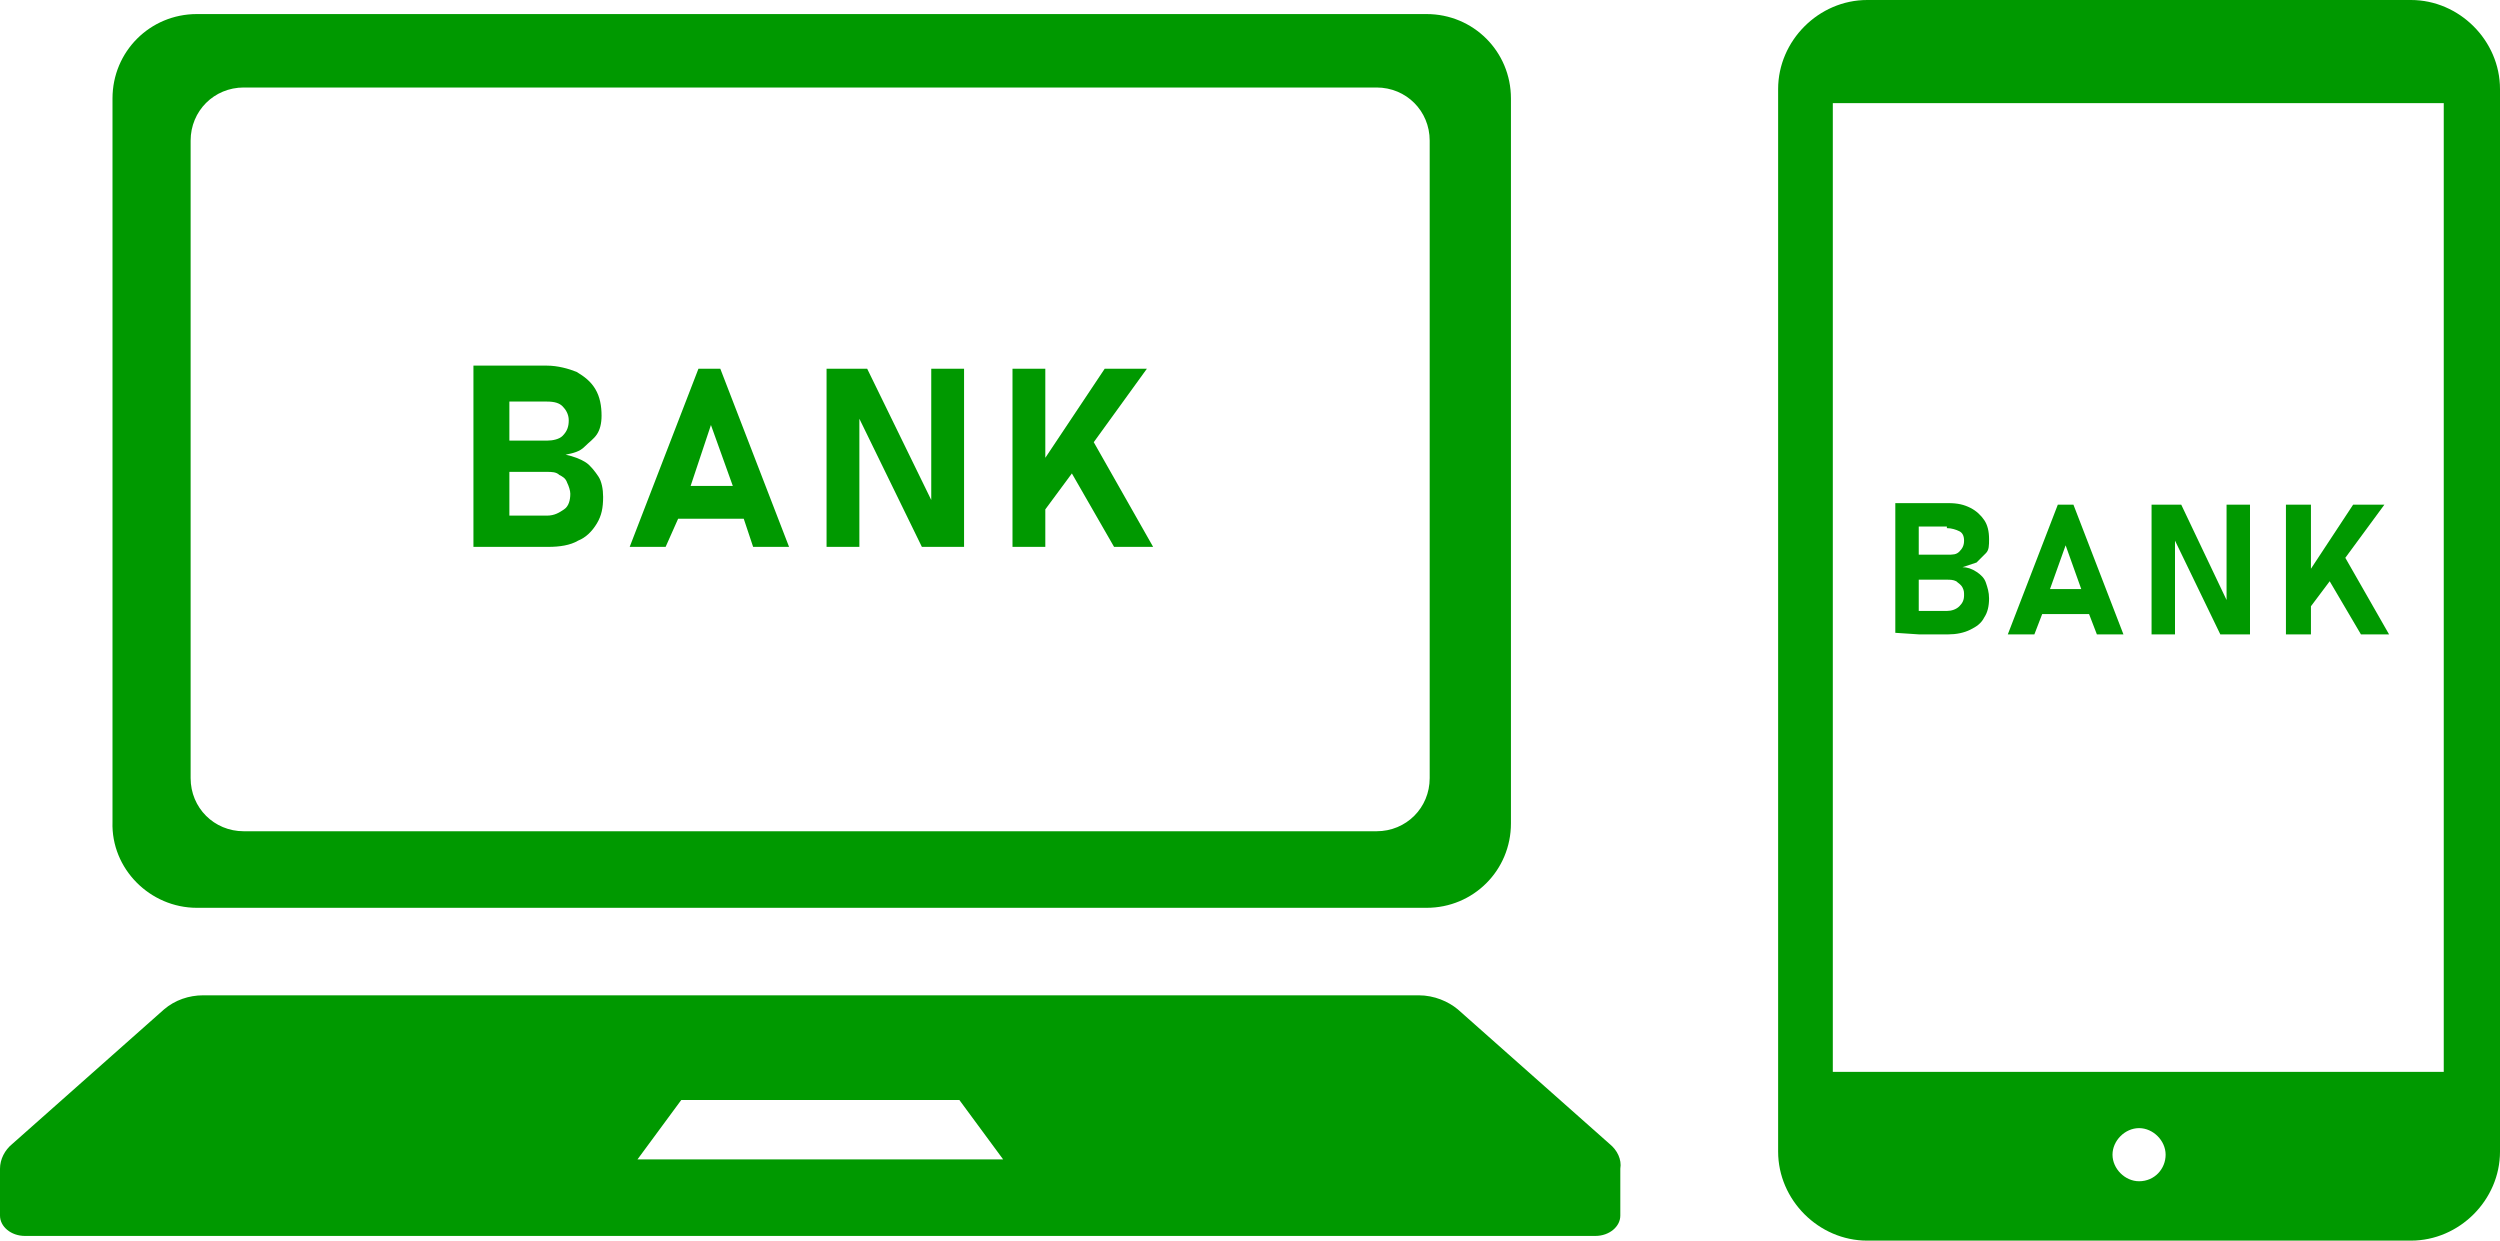 <?xml version="1.0" encoding="utf-8"?>
<!-- Generator: Adobe Illustrator 26.1.0, SVG Export Plug-In . SVG Version: 6.00 Build 0)  -->
<svg version="1.1" id="a" xmlns="http://www.w3.org/2000/svg" xmlns:xlink="http://www.w3.org/1999/xlink" x="0px" y="0px"
	 viewBox="0 0 160 79.4" style="enable-background:new 0 0 160 79.4;" xml:space="preserve">
<style type="text/css">
	.st0{fill:#009900;}
</style>
<path class="st0" d="M35,25.7c0.5,0,0.8,0.1,1,0.3c0.2,0.2,0.4,0.5,0.4,0.9c0,0.4-0.1,0.7-0.4,1c-0.2,0.2-0.6,0.3-1,0.3h-2.4v-2.5
	L35,25.7L35,25.7z M36.3,30.9c0.1,0.2,0.2,0.5,0.2,0.7v0c0,0.4-0.1,0.8-0.4,1S35.5,33,35,33h-2.4v-2.8H35c0.3,0,0.6,0,0.8,0.2
	C36,30.5,36.2,30.6,36.3,30.9 M32.5,35h2.6c0.7,0,1.4-0.1,1.9-0.4c0.5-0.2,0.9-0.6,1.2-1.1s0.4-1,0.4-1.7v0c0-0.5-0.1-1-0.3-1.3
	s-0.5-0.7-0.8-0.9s-0.8-0.4-1.3-0.5c0.5-0.1,0.9-0.2,1.2-0.5s0.6-0.5,0.8-0.8s0.3-0.7,0.3-1.2c0-0.6-0.1-1.2-0.4-1.7
	s-0.7-0.8-1.2-1.1c-0.5-0.2-1.2-0.4-1.9-0.4h-4.7V35H32.5L32.5,35z"/>
<path class="st0" d="M45.5,27.2l1.4,3.9h-2.7L45.5,27.2L45.5,27.2z M43.4,33.2h4.2l0.6,1.8h2.3l-4.4-11.4h-1.4l-4.4,11.4h2.3
	L43.4,33.2z"/>
<polygon class="st0" points="55,26.8 59,35 61.7,35 61.7,23.6 59.6,23.6 59.6,32 55.5,23.6 52.9,23.6 52.9,35 55,35 "/>
<polygon class="st0" points="66.9,32.6 68.6,30.3 71.3,35 73.8,35 70,28.3 73.4,23.6 70.7,23.6 66.9,29.3 66.9,23.6 64.8,23.6 
	64.8,35 66.9,35 "/>
<path class="st0" d="M124.6,33.8c0.3,0,0.6,0.1,0.8,0.2s0.3,0.3,0.3,0.6c0,0.3-0.1,0.5-0.3,0.7s-0.4,0.2-0.8,0.2h-1.8v-1.8H124.6z
	 M125.6,37.6c0.1,0.2,0.1,0.3,0.1,0.5v0c0,0.3-0.1,0.5-0.3,0.7c-0.2,0.2-0.5,0.3-0.8,0.3h-1.8v-2h1.8c0.2,0,0.4,0,0.6,0.1
	C125.3,37.3,125.5,37.4,125.6,37.6 M122.8,40.6h1.9c0.5,0,1-0.1,1.4-0.3c0.4-0.2,0.7-0.4,0.9-0.8c0.2-0.3,0.3-0.7,0.3-1.2v0
	c0-0.4-0.1-0.7-0.2-1c-0.1-0.3-0.3-0.5-0.6-0.7c-0.3-0.2-0.6-0.3-0.9-0.3c0.3-0.1,0.6-0.2,0.9-0.3c0.2-0.2,0.4-0.4,0.6-0.6
	s0.2-0.5,0.2-0.9c0-0.5-0.1-0.9-0.3-1.2c-0.2-0.3-0.5-0.6-0.9-0.8c-0.4-0.2-0.8-0.3-1.4-0.3h-3.4v8.3L122.8,40.6L122.8,40.6z"/>
<path class="st0" d="M132.2,34.9l1,2.8h-2L132.2,34.9L132.2,34.9z M130.7,39.3h3l0.5,1.3h1.7l-3.2-8.3h-1l-3.2,8.3h1.7L130.7,39.3
	L130.7,39.3z"/>
<polygon class="st0" points="139.2,34.6 142.1,40.6 144,40.6 144,32.3 142.5,32.3 142.5,38.4 139.6,32.3 137.7,32.3 137.7,40.6 
	139.2,40.6 "/>
<polygon class="st0" points="147.9,38.8 149.1,37.2 151.1,40.6 152.9,40.6 150.1,35.7 152.6,32.3 150.6,32.3 147.9,36.4 147.9,32.3 
	146.3,32.3 146.3,40.6 147.9,40.6 "/>
<path class="st0" d="M12.2,9c0-1.9,1.5-3.4,3.4-3.4h72.5c1.9,0,3.4,1.5,3.4,3.4v40.8c0,1.9-1.5,3.4-3.4,3.4H15.6
	c-1.9,0-3.4-1.5-3.4-3.4V9z M12.6,58.1h78.7c3,0,5.4-2.4,5.4-5.4V6.3c0-3-2.4-5.4-5.4-5.4H12.6c-3,0-5.4,2.4-5.4,5.4v46.3
	C7.1,55.6,9.6,58.1,12.6,58.1"/>
<path class="st0" d="M40.8,74.2l2.8-3.8h17.8l2.8,3.8C64.2,74.2,40.8,74.2,40.8,74.2z M103,73.2l-9.7-8.6c-0.6-0.5-1.5-0.9-2.5-0.9
	H13c-0.9,0-1.8,0.3-2.5,0.9l-9.7,8.6C0.3,73.6,0,74.2,0,74.8v3c0,0.7,0.7,1.3,1.6,1.3h100.5c0.9,0,1.6-0.6,1.6-1.3v-3
	C103.8,74.2,103.5,73.6,103,73.2"/>
<path class="st0" d="M156.4,68.6h-39.1V6.6h39.1C156.4,6.6,156.4,68.6,156.4,68.6z M136.9,75.6c-0.9,0-1.7-0.8-1.7-1.7
	s0.8-1.7,1.7-1.7s1.7,0.8,1.7,1.7S137.9,75.6,136.9,75.6 M154.3,0h-34.8c-3.1,0-5.7,2.6-5.7,5.7v68c0,3.1,2.6,5.7,5.7,5.7h34.8
	c3.1,0,5.7-2.6,5.7-5.7v-68C160,2.6,157.4,0,154.3,0"/>
</svg>
